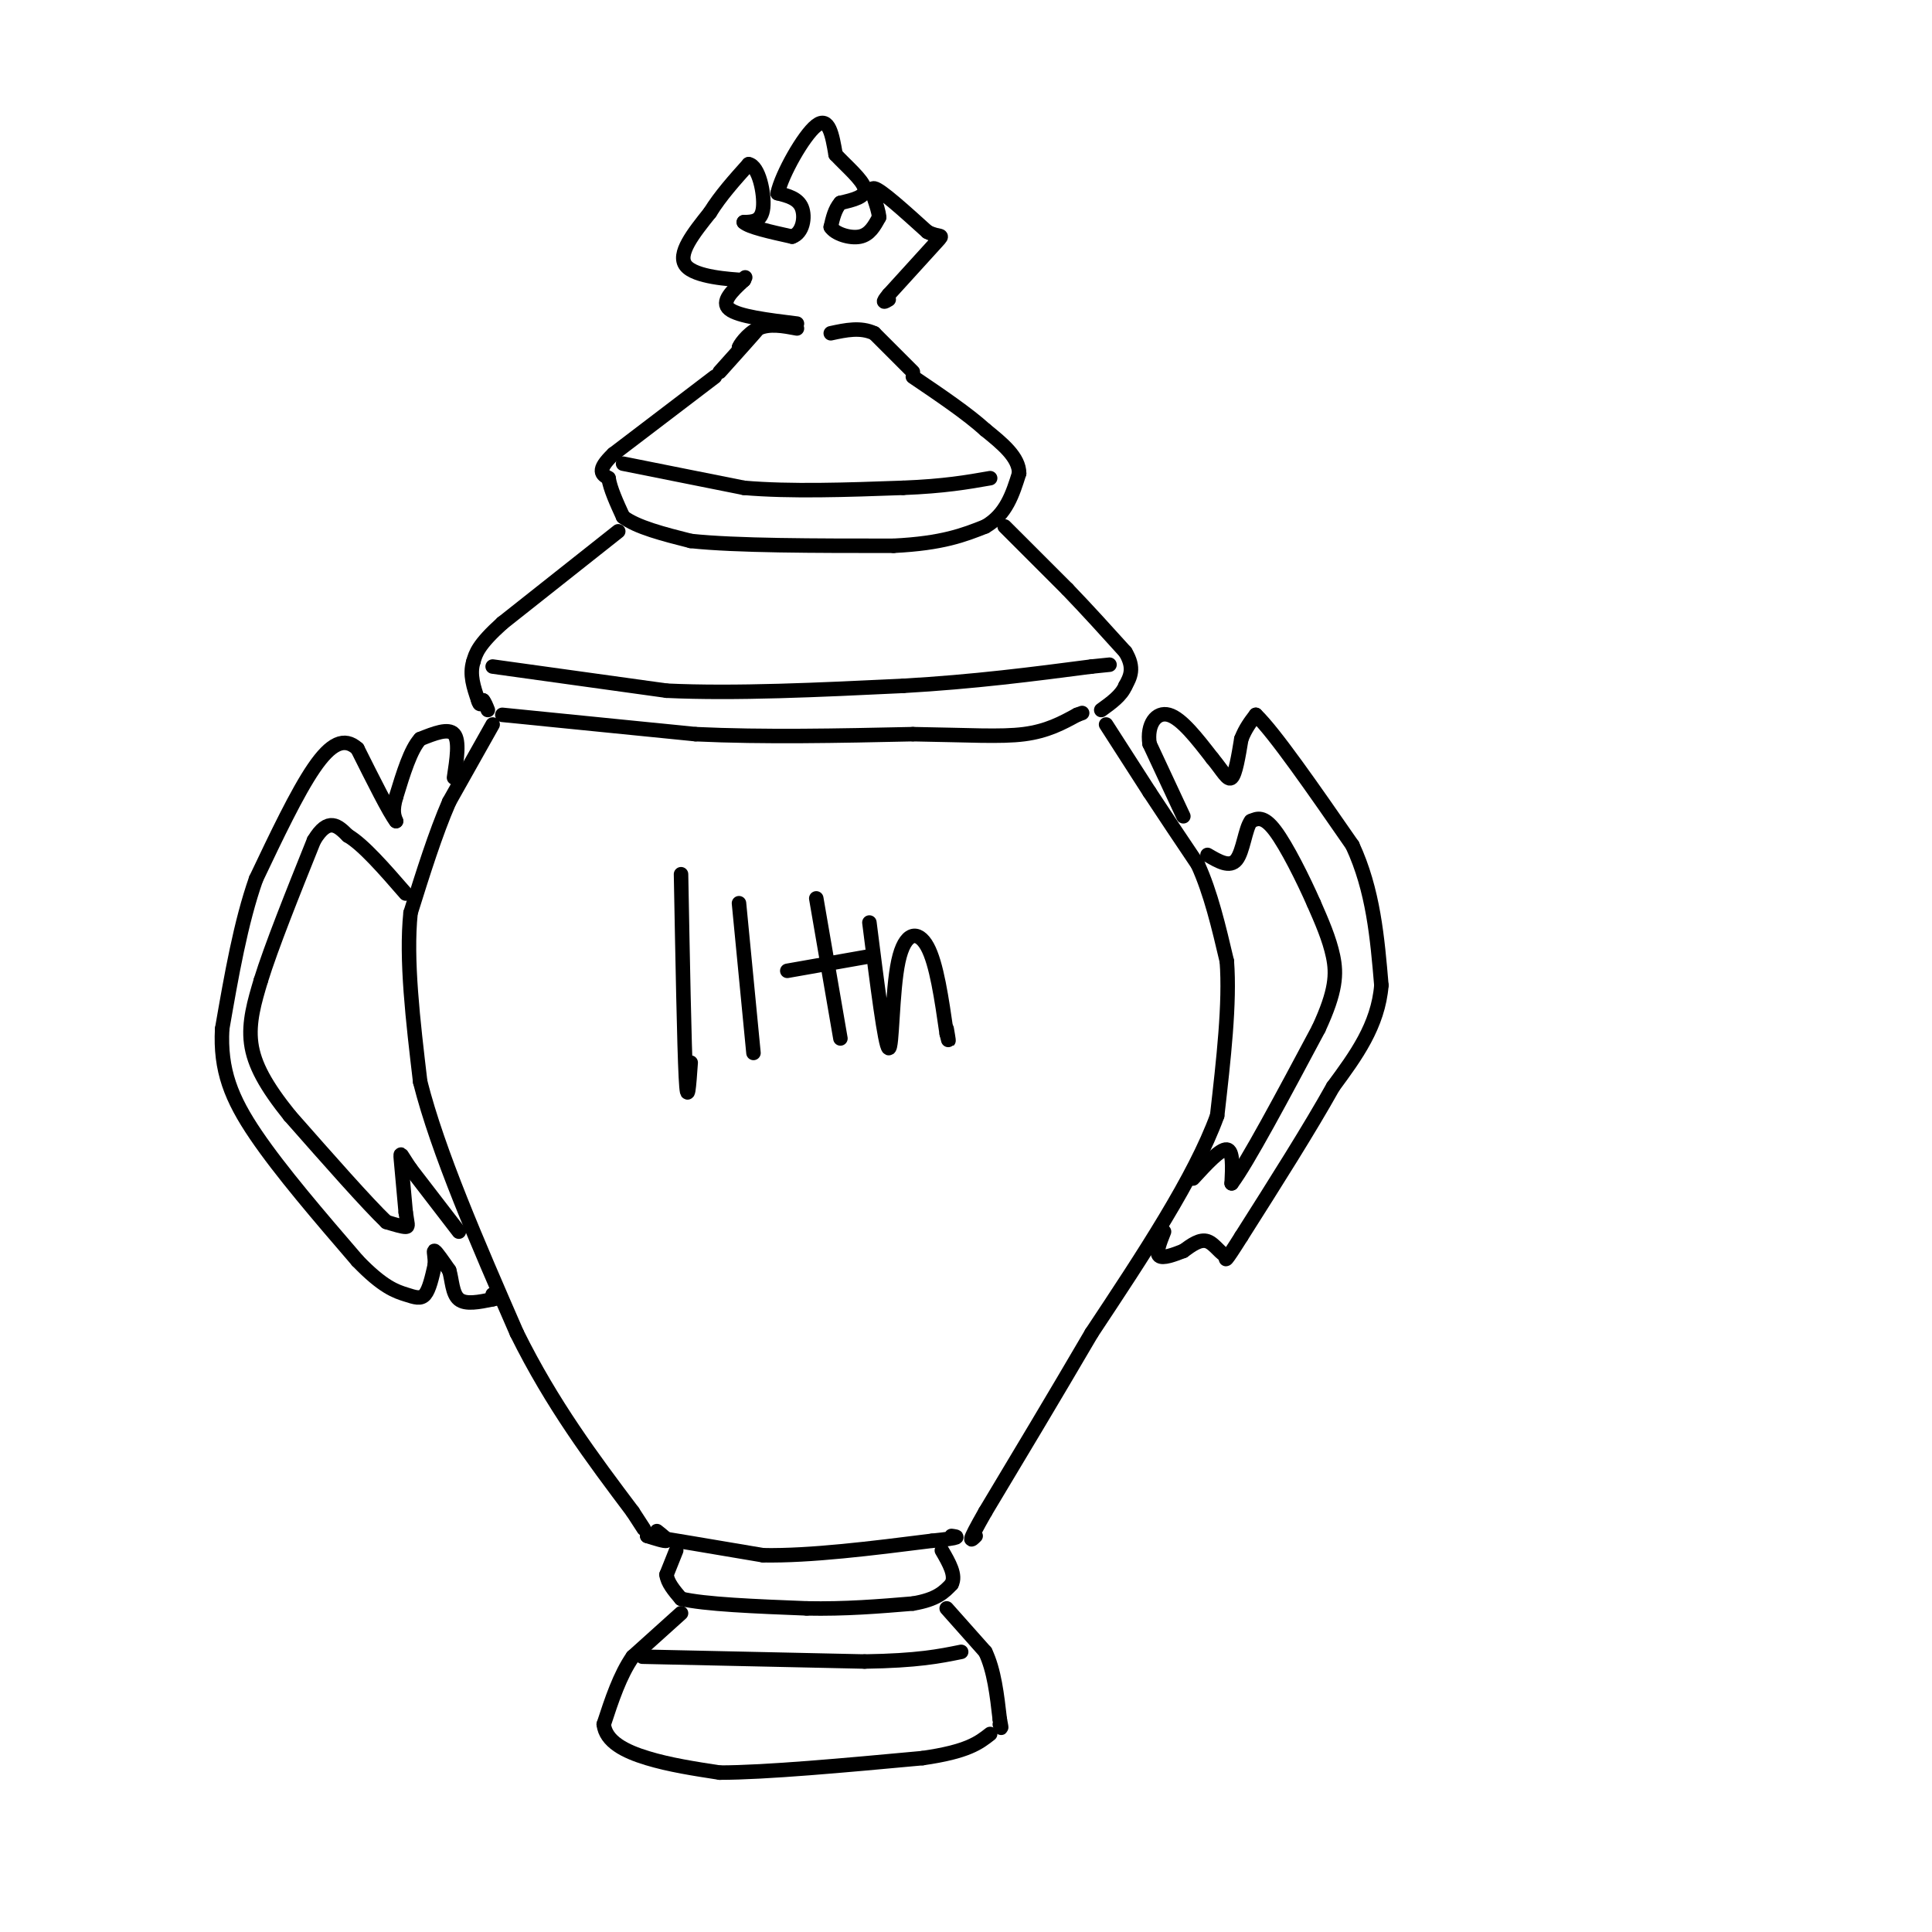 <svg viewBox='0 0 400 400' version='1.1' xmlns='http://www.w3.org/2000/svg' xmlns:xlink='http://www.w3.org/1999/xlink'><g fill='none' stroke='rgb(0,0,0)' stroke-width='3' stroke-linecap='round' stroke-linejoin='round'><path d='M148,78c0.000,0.000 -21.000,16.000 -21,16'/><path d='M127,94c-3.667,3.500 -2.333,4.250 -1,5'/><path d='M126,99c0.333,2.167 1.667,5.083 3,8'/><path d='M129,107c2.833,2.167 8.417,3.583 14,5'/><path d='M143,112c9.333,1.000 25.667,1.000 42,1'/><path d='M185,113c10.167,-0.500 14.583,-2.250 19,-4'/><path d='M204,109c4.333,-2.500 5.667,-6.750 7,-11'/><path d='M211,98c0.000,-3.333 -3.500,-6.167 -7,-9'/><path d='M204,89c-3.667,-3.333 -9.333,-7.167 -15,-11'/><path d='M129,96c0.000,0.000 25.000,5.000 25,5'/><path d='M154,101c9.667,0.833 21.333,0.417 33,0'/><path d='M187,101c8.500,-0.333 13.250,-1.167 18,-2'/><path d='M128,110c0.000,0.000 -24.000,19.000 -24,19'/><path d='M104,129c-5.000,4.500 -5.500,6.250 -6,8'/><path d='M98,137c-0.833,2.667 0.083,5.333 1,8'/><path d='M99,145c0.333,1.333 0.667,0.667 1,0'/><path d='M100,145c0.333,0.333 0.667,1.167 1,2'/><path d='M208,109c0.000,0.000 13.000,13.000 13,13'/><path d='M221,122c4.167,4.333 8.083,8.667 12,13'/><path d='M233,135c2.000,3.333 1.000,5.167 0,7'/><path d='M233,142c-0.833,2.000 -2.917,3.500 -5,5'/><path d='M102,138c0.000,0.000 36.000,5.000 36,5'/><path d='M138,143c14.167,0.667 31.583,-0.167 49,-1'/><path d='M187,142c14.667,-0.833 26.833,-2.417 39,-4'/><path d='M226,138c6.500,-0.667 3.250,-0.333 0,0'/><path d='M104,148c0.000,0.000 40.000,4.000 40,4'/><path d='M144,152c14.167,0.667 29.583,0.333 45,0'/><path d='M189,152c11.622,0.178 18.178,0.622 23,0c4.822,-0.622 7.911,-2.311 11,-4'/><path d='M223,148c1.833,-0.667 0.917,-0.333 0,0'/><path d='M102,150c0.000,0.000 -9.000,16.000 -9,16'/><path d='M93,166c-2.833,6.500 -5.417,14.750 -8,23'/><path d='M85,189c-1.000,9.667 0.500,22.333 2,35'/><path d='M87,224c3.667,14.500 11.833,33.250 20,52'/><path d='M107,276c7.333,14.833 15.667,25.917 24,37'/><path d='M131,313c4.000,6.167 2.000,3.083 0,0'/><path d='M229,150c0.000,0.000 9.000,14.000 9,14'/><path d='M238,164c3.167,4.833 6.583,9.917 10,15'/><path d='M248,179c2.667,5.833 4.333,12.917 6,20'/><path d='M254,199c0.667,8.667 -0.667,20.333 -2,32'/><path d='M252,231c-4.667,12.833 -15.333,28.917 -26,45'/><path d='M226,276c-8.000,13.667 -15.000,25.333 -22,37'/><path d='M204,313c-4.000,7.000 -3.000,6.000 -2,5'/><path d='M136,317c1.167,0.917 2.333,1.833 2,2c-0.333,0.167 -2.167,-0.417 -4,-1'/><path d='M134,318c3.333,0.500 13.667,2.250 24,4'/><path d='M158,322c9.833,0.167 22.417,-1.417 35,-3'/><path d='M193,319c6.500,-0.667 5.250,-0.833 4,-1'/><path d='M140,321c0.000,0.000 -2.000,5.000 -2,5'/><path d='M138,326c0.167,1.667 1.583,3.333 3,5'/><path d='M141,331c4.833,1.167 15.417,1.583 26,2'/><path d='M167,333c8.000,0.167 15.000,-0.417 22,-1'/><path d='M189,332c5.000,-0.833 6.500,-2.417 8,-4'/><path d='M197,328c1.000,-1.833 -0.500,-4.417 -2,-7'/><path d='M141,334c0.000,0.000 -10.000,9.000 -10,9'/><path d='M131,343c-2.667,3.833 -4.333,8.917 -6,14'/><path d='M125,357c0.400,3.600 4.400,5.600 9,7c4.600,1.400 9.800,2.200 15,3'/><path d='M149,367c9.500,0.000 25.750,-1.500 42,-3'/><path d='M191,364c9.333,-1.333 11.667,-3.167 14,-5'/><path d='M196,333c0.000,0.000 8.000,9.000 8,9'/><path d='M204,342c1.833,3.833 2.417,8.917 3,14'/><path d='M207,356c0.500,2.500 0.250,1.750 0,1'/><path d='M133,343c0.000,0.000 46.000,1.000 46,1'/><path d='M179,344c11.000,-0.167 15.500,-1.083 20,-2'/><path d='M94,161c0.583,-3.833 1.167,-7.667 0,-9c-1.167,-1.333 -4.083,-0.167 -7,1'/><path d='M87,153c-2.000,2.167 -3.500,7.083 -5,12'/><path d='M82,165c-0.833,2.833 -0.417,3.917 0,5'/><path d='M82,170c-1.333,-1.667 -4.667,-8.333 -8,-15'/><path d='M74,155c-2.711,-2.467 -5.489,-1.133 -9,4c-3.511,5.133 -7.756,14.067 -12,23'/><path d='M53,182c-3.167,9.000 -5.083,20.000 -7,31'/><path d='M46,213c-0.467,8.556 1.867,14.444 7,22c5.133,7.556 13.067,16.778 21,26'/><path d='M74,261c5.298,5.536 8.042,6.375 10,7c1.958,0.625 3.131,1.036 4,0c0.869,-1.036 1.435,-3.518 2,-6'/><path d='M90,262c0.178,-1.778 -0.378,-3.222 0,-3c0.378,0.222 1.689,2.111 3,4'/><path d='M93,263c0.600,1.956 0.600,4.844 2,6c1.400,1.156 4.200,0.578 7,0'/><path d='M102,269c1.167,-0.167 0.583,-0.583 0,-1'/><path d='M95,255c0.000,0.000 -10.000,-13.000 -10,-13'/><path d='M85,242c-2.044,-2.956 -2.156,-3.844 -2,-2c0.156,1.844 0.578,6.422 1,11'/><path d='M84,251c0.333,2.422 0.667,2.978 0,3c-0.667,0.022 -2.333,-0.489 -4,-1'/><path d='M80,253c-4.000,-3.833 -12.000,-12.917 -20,-22'/><path d='M60,231c-4.978,-6.178 -7.422,-10.622 -8,-15c-0.578,-4.378 0.711,-8.689 2,-13'/><path d='M54,203c2.167,-7.000 6.583,-18.000 11,-29'/><path d='M65,174c3.000,-5.000 5.000,-3.000 7,-1'/><path d='M72,173c3.167,1.833 7.583,6.917 12,12'/><path d='M245,169c0.000,0.000 -7.000,-15.000 -7,-15'/><path d='M238,154c-0.600,-4.067 1.400,-6.733 4,-6c2.600,0.733 5.800,4.867 9,9'/><path d='M251,157c2.200,2.644 3.200,4.756 4,4c0.800,-0.756 1.400,-4.378 2,-8'/><path d='M257,153c0.833,-2.167 1.917,-3.583 3,-5'/><path d='M260,148c3.833,3.667 11.917,15.333 20,27'/><path d='M280,175c4.333,9.333 5.167,19.167 6,29'/><path d='M286,204c-0.667,8.333 -5.333,14.667 -10,21'/><path d='M276,225c-4.833,8.667 -11.917,19.833 -19,31'/><path d='M257,256c-3.667,5.833 -3.333,4.917 -3,4'/><path d='M254,260c-1.133,-0.133 -2.467,-2.467 -4,-3c-1.533,-0.533 -3.267,0.733 -5,2'/><path d='M245,259c-1.933,0.756 -4.267,1.644 -5,1c-0.733,-0.644 0.133,-2.822 1,-5'/><path d='M247,244c2.833,-3.083 5.667,-6.167 7,-6c1.333,0.167 1.167,3.583 1,7'/><path d='M255,245c3.167,-4.167 10.583,-18.083 18,-32'/><path d='M273,213c3.644,-7.822 3.756,-11.378 3,-15c-0.756,-3.622 -2.378,-7.311 -4,-11'/><path d='M272,187c-2.178,-4.956 -5.622,-11.844 -8,-15c-2.378,-3.156 -3.689,-2.578 -5,-2'/><path d='M259,170c-1.178,1.511 -1.622,6.289 -3,8c-1.378,1.711 -3.689,0.356 -6,-1'/><path d='M149,77c3.667,-4.083 7.333,-8.167 8,-9c0.667,-0.833 -1.667,1.583 -4,4'/><path d='M153,72c-0.089,-0.267 1.689,-2.933 4,-4c2.311,-1.067 5.156,-0.533 8,0'/><path d='M189,77c0.000,0.000 -8.000,-8.000 -8,-8'/><path d='M181,69c-2.833,-1.333 -5.917,-0.667 -9,0'/><path d='M165,67c-6.083,-0.750 -12.167,-1.500 -14,-3c-1.833,-1.500 0.583,-3.750 3,-6'/><path d='M154,58c0.500,-1.000 0.250,-0.500 0,0'/><path d='M154,58c-2.889,-0.178 -10.111,-0.622 -12,-3c-1.889,-2.378 1.556,-6.689 5,-11'/><path d='M147,44c2.167,-3.500 5.083,-6.750 8,-10'/><path d='M155,34c2.089,0.311 3.311,6.089 3,9c-0.311,2.911 -2.156,2.956 -4,3'/><path d='M154,46c1.000,1.000 5.500,2.000 10,3'/><path d='M164,49c2.222,-0.733 2.778,-4.067 2,-6c-0.778,-1.933 -2.889,-2.467 -5,-3'/><path d='M161,40c0.822,-3.844 5.378,-11.956 8,-14c2.622,-2.044 3.311,1.978 4,6'/><path d='M173,32c2.178,2.356 5.622,5.244 6,7c0.378,1.756 -2.311,2.378 -5,3'/><path d='M174,42c-1.167,1.333 -1.583,3.167 -2,5'/><path d='M172,47c0.844,1.400 3.956,2.400 6,2c2.044,-0.400 3.022,-2.200 4,-4'/><path d='M182,45c-0.089,-2.356 -2.311,-6.244 -1,-6c1.311,0.244 6.156,4.622 11,9'/><path d='M192,48c2.600,1.356 3.600,0.244 2,2c-1.600,1.756 -5.800,6.378 -10,11'/><path d='M184,61c-1.667,2.000 -0.833,1.500 0,1'/><path d='M141,181c0.333,17.750 0.667,35.500 1,42c0.333,6.500 0.667,1.750 1,-3'/><path d='M153,187c0.000,0.000 3.000,31.000 3,31'/><path d='M163,201c0.000,0.000 17.000,-3.000 17,-3'/><path d='M169,186c0.000,0.000 5.000,29.000 5,29'/><path d='M180,191c1.619,12.827 3.238,25.655 4,26c0.762,0.345 0.667,-11.792 2,-18c1.333,-6.208 4.095,-6.488 6,-3c1.905,3.488 2.952,10.744 4,18'/><path d='M196,214c0.667,2.833 0.333,0.917 0,-1'/></g>
</svg>